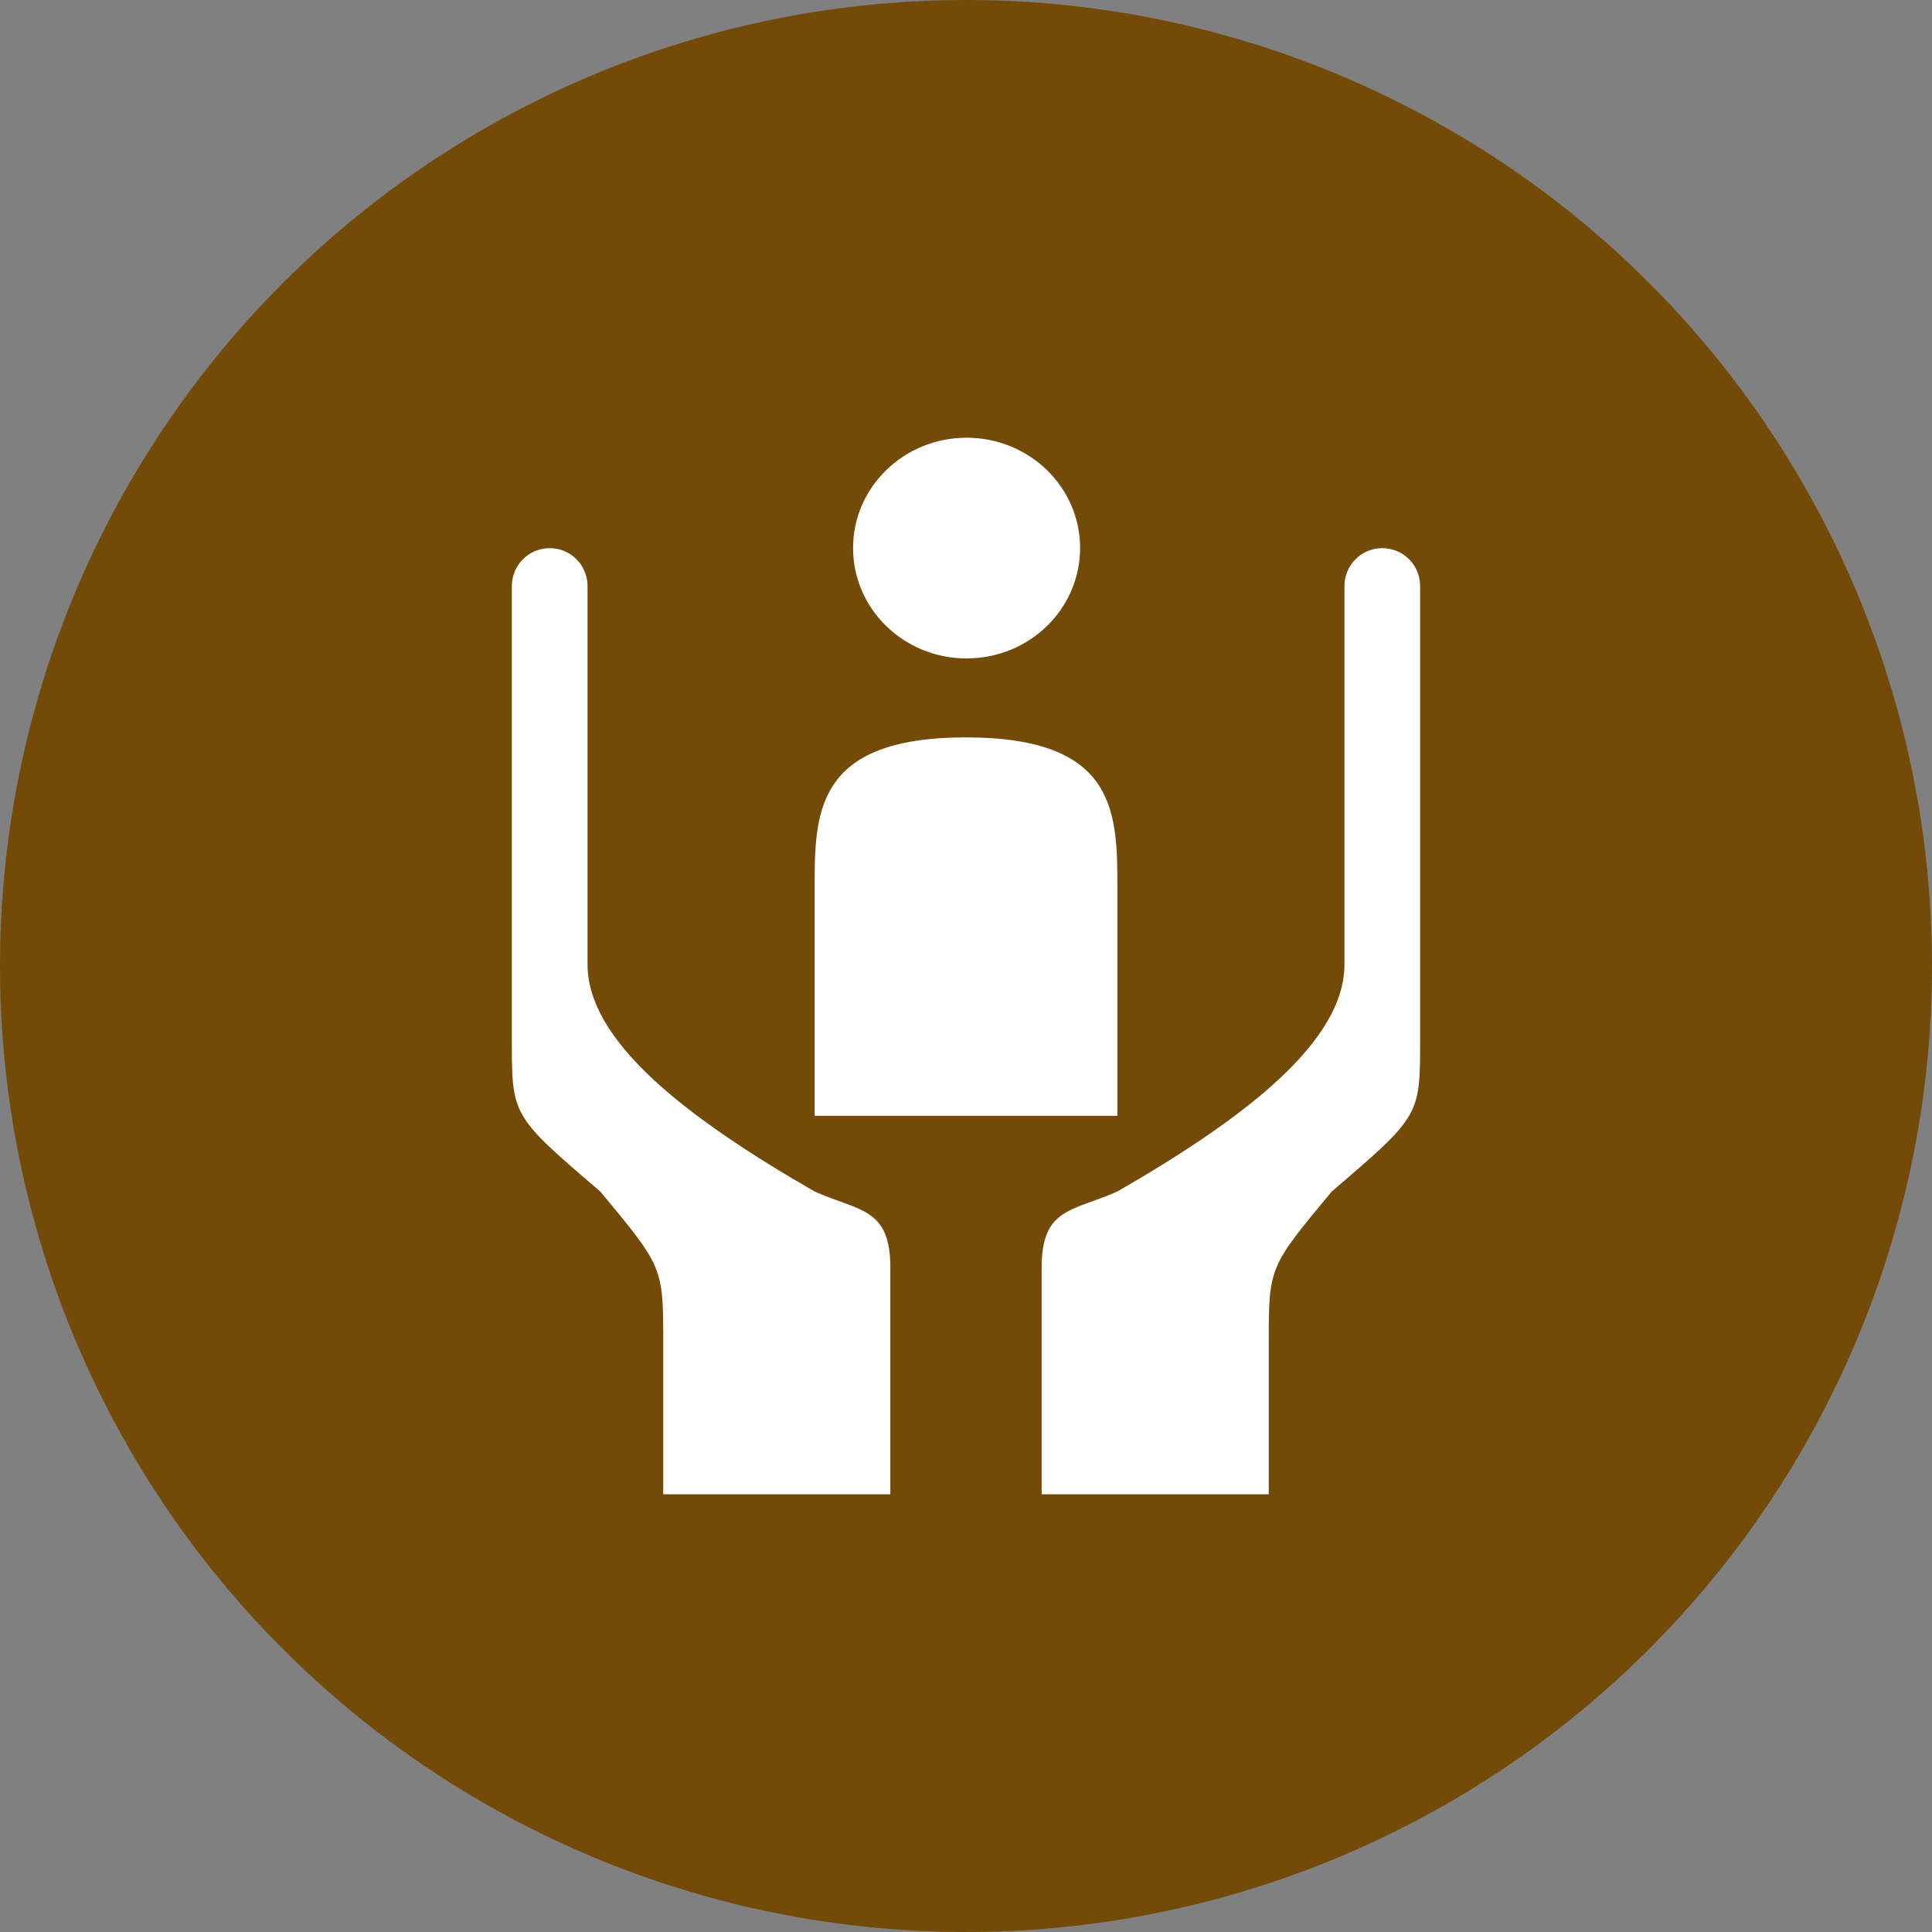 <?xml version="1.0" encoding="utf-8"?>
<!-- Generator: Adobe Illustrator 14.0.0, SVG Export Plug-In . SVG Version: 6.00 Build 43363)  -->
<!DOCTYPE svg PUBLIC "-//W3C//DTD SVG 1.1//EN" "http://www.w3.org/Graphics/SVG/1.1/DTD/svg11.dtd">
<svg version="1.1"
	 id="svg2" xmlns:svg="http://www.w3.org/2000/svg" xmlns:dc="http://purl.org/dc/elements/1.1/" xmlns:rdf="http://www.w3.org/1999/02/22-rdf-syntax-ns#" xmlns:cc="http://creativecommons.org/ns#"
	 xmlns="http://www.w3.org/2000/svg" xmlns:xlink="http://www.w3.org/1999/xlink" x="0px" y="0px" width="128px" height="128px"
	 viewBox="0 0 128 128" enable-background="new 0 0 128 128" xml:space="preserve">
<rect x="0" y="0" width="128" height="128" fill="#808080" stroke="none"/>
<rect id="canvas" display="none" fill="none" width="14" height="14"/>
<g>
	<circle fill="#734A08" cx="64" cy="64" r="64"/>
	<path id="path5687" fill="#FFFFFF" d="M64.039,29c-4.152,0-7.52,3.271-7.521,7.307c-0.002,4.041,3.364,7.316,7.521,7.316
		c4.158,0,7.521-3.275,7.521-7.316C71.561,32.271,68.191,29,64.039,29z M36.419,36.316c-1.386,0-2.507,1.121-2.507,2.507v30.088
		c0,5.015-0.002,5.015,5.857,10.028c4.17,5.016,4.172,5.016,4.172,10.029V99h15.045V83.955c0-3.956-2.071-3.697-5.016-5.014
		c-8.72-5.017-15.044-10.03-15.044-15.045V38.824C38.926,37.438,37.805,36.316,36.419,36.316z M91.58,36.316
		c-1.387,0-2.506,1.121-2.506,2.507v25.073c0,5.014-6.327,10.028-15.045,15.043c-2.943,1.316-5.016,1.059-5.016,5.015V99h15.045
		V88.971c0-5.016,0-5.016,4.172-10.029c5.856-5.016,5.856-5.016,5.856-10.029V38.824C94.088,37.438,92.967,36.316,91.58,36.316z
		 M64,48.854c-10.029,0-10.029,5.015-10.029,10.029v15.044h20.059V58.883C74.029,53.868,74.029,48.854,64,48.854z"/>
</g>
</svg>
